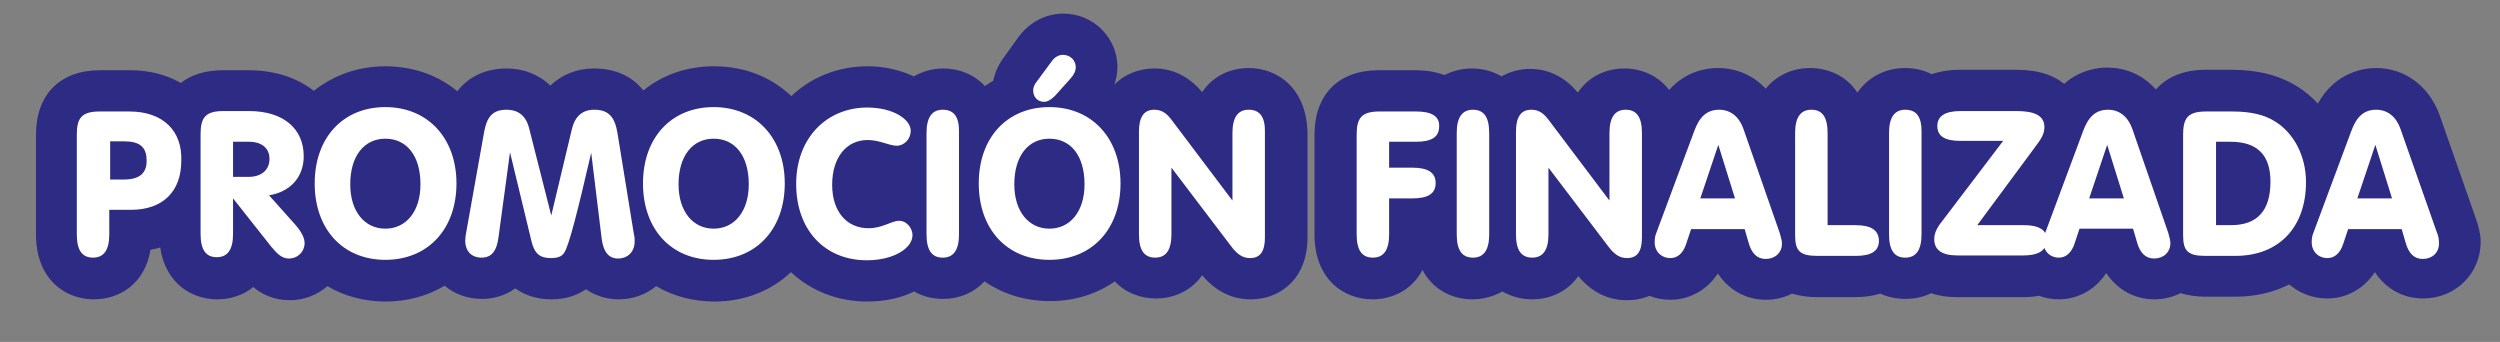<?xml version="1.0" encoding="utf-8"?>
<!-- Generator: Adobe Illustrator 27.4.1, SVG Export Plug-In . SVG Version: 6.00 Build 0)  -->
<svg version="1.1" id="Capa_1" xmlns="http://www.w3.org/2000/svg" xmlns:xlink="http://www.w3.org/1999/xlink" x="0px" y="0px"
	 viewBox="0 0 569.6 77.9" style="enable-background:new 0 0 569.6 77.9;" xml:space="preserve">
<rect x="0" y="0" width="569.6" height="77.9" fill="#808080" stroke="none"/>
<style type="text/css">
	.st0{fill:#2D2B84;}
	.st1{fill:#FFFFFF;}
</style>
<g>
	<path class="st0" d="M28.3,32.3h-3.2v8.7h3.2c3.4,0,5.1-1.5,5.1-4.3C33.5,33.6,31.8,32.3,28.3,32.3z"/>
	<path class="st0" d="M56.7,32.3h-3.6v8h3.5c3.1,0,4.8-1.5,4.8-4.1C61.4,33.7,59.7,32.3,56.7,32.3z"/>
	<path class="st0" d="M87.8,31.6c-4.8,0-8,3.8-8,10.4c0,6.2,3.3,10.1,8,10.1s8-3.9,8-10.1C95.8,35.4,92.5,31.6,87.8,31.6z"/>
	<path class="st0" d="M162.6,31.6c-4.8,0-8,3.8-8,10.4c0,6.2,3.3,10.1,8,10.1s8-3.9,8-10.1C170.6,35.4,167.4,31.6,162.6,31.6z"/>
	<path class="st0" d="M239.1,31.6c-4.8,0-8,3.8-8,10.4c0,6.2,3.3,10.1,8,10.1c4.7,0,8-3.9,8-10.1C247.1,35.4,243.9,31.6,239.1,31.6z
		"/>
	<path class="st0" d="M284.5,15.5c-4,0-8.1,1.7-10.6,5.5c-3-3.6-6.7-5.4-10.9-5.4c-3.3,0-6.7,1.2-9.1,3.7c0.4-1.3,0.7-2.6,0.7-4
		c0-6.7-5.5-12.2-12.3-12.2c-4.1,0-7.8,2-10.3,5.4l-3.3,4.6c-1.2,1.6-2,3.4-2.4,5.3c-0.7,0.4-1.3,0.8-1.9,1.2c-2.5-2.7-6-4-9.5-4
		c-2.3,0-4.6,0.6-6.7,1.8c-3-1.4-6.6-2.3-10.5-2.3c-6.8,0-12.9,2.5-17.4,6.8c-4.5-4.3-10.6-6.8-17.6-6.8c-6.3,0-11.8,2-16.1,5.5
		c-0.2-0.2-0.4-0.5-0.6-0.7c-1.8-2-5.2-4.3-10.6-4.3c-4,0-7.4,1.4-10,3.9c-2.6-2.5-6.1-3.9-10-3.9c-2.6,0-7.7,0.6-11.2,5.2
		c-4.3-3.6-10-5.7-16.4-5.7c-6.3,0-11.9,2.1-16.3,5.6c-3.8-3-8.9-4.7-14.9-4.7h-5.8c-3.9,0-7.2,1-9.6,2.9c-3.3-1.9-7.2-2.9-11.6-2.9
		h-6.8c-9.1,0-14.6,5.5-14.6,14.7v22.7c0,10.2,6.6,14.8,13.2,14.8c5.8,0,11.6-3.5,12.9-11.3c0.7-0.1,1.5-0.3,2.2-0.5
		c1.2,8.1,7.1,11.8,13,11.8c2.9,0,5.9-0.9,8.2-2.8c1.9,1.6,4.7,3,8.3,3c3.3,0,6.3-1.2,8.6-3.2c3.9,2.3,8.4,3.5,13.3,3.5
		c5,0,9.5-1.3,13.4-3.6c2.3,1.9,5.2,3,8.5,3c2.5,0,5.3-0.7,7.6-2.4c2.2,1.6,5,2.5,8.2,2.5c3.5,0,6-1,7.9-2.3c2.3,1.6,5,2.3,7.4,2.3
		c3.3,0,6.3-1.1,8.6-3c3.9,2.3,8.5,3.5,13.3,3.5c6.9,0,13-2.5,17.4-6.7c4.6,4.3,10.7,6.7,17.4,6.7c4,0,7.7-0.8,10.7-2.3
		c2,1.2,4.3,1.7,6.6,1.7c3.5,0,6.9-1.3,9.4-4c4.2,2.9,9.3,4.5,14.9,4.5c5.6,0,10.7-1.6,14.8-4.5c2.5,2.7,6,3.9,9.4,3.9
		c4,0,8-1.7,10.5-5.3c3.1,3.7,6.8,5.5,11.1,5.5c6.4,0,12.9-4.4,12.9-14.1V30.3C297.7,20.1,291.1,15.5,284.5,15.5z"/>
	<polygon class="st0" points="387.4,45.2 395.3,45.2 391.5,33 	"/>
	<polygon class="st0" points="476,45.2 483.9,45.2 480.1,33 	"/>
	<path class="st0" d="M508.2,32.4h-3.3v19h3.4c6,0,8.9-3.3,8.9-9.9C517.3,35.4,514.2,32.4,508.2,32.4z"/>
	<polygon class="st0" points="537.1,45.2 545,45.2 541.2,33 	"/>
	<path class="st0" d="M564.1,49.8l-8.3-23.7l0,0l0,0c-2.4-6.5-7.9-10.6-14.4-10.6c-2.8,0-9.3,0.9-13.3,8.1c-1.4-1.5-2.9-2.8-4.7-3.9
		c-4-2.5-8.9-3.8-14.9-3.8h-6c-4.9,0-8.8,1.6-11.3,4.5c-2.8-3.2-6.7-5-11.1-5c-2.1,0-6.2,0.5-9.8,3.7c-0.6-0.4-1.2-0.9-1.8-1.2
		c-2.5-1.4-5.5-2-9.4-2h-12.7c-2.4,0-4.5,0.4-6.3,1c-1.9-1-4-1.4-6.1-1.4c-4.1,0-8.2,1.8-10.8,5.6c-2.5-3.8-6.6-5.6-10.8-5.6
		c-3.8,0-7.5,1.5-10.1,4.7c-2.8-3-6.6-4.7-10.9-4.7c-2.4,0-7.2,0.6-11.1,5c-2.5-3.3-6.4-4.9-10.2-4.9c-4,0-8.1,1.7-10.6,5.5
		c-3-3.6-6.7-5.4-10.9-5.4c-2.3,0-4.5,0.6-6.5,1.7c-2-1.2-4.4-1.8-6.7-1.8c-2.2,0-4.3,0.5-6.3,1.5c-1.9-0.7-4.1-1.1-6.6-1.1h-8.4
		c-9.1,0-14.6,5.5-14.6,14.7v22.7c0,10.2,6.6,14.8,13.2,14.8c4.5,0,9-2.1,11.4-6.7c2.4,4.6,6.9,6.7,11.4,6.7c2.3,0,4.7-0.6,6.8-1.8
		c2.1,1.2,4.4,1.8,6.8,1.8c4,0,8-1.7,10.5-5.3c3.1,3.7,6.8,5.5,11.1,5.5c1.8,0,3.5-0.3,5.1-1c1.5,0.6,3.1,0.9,4.8,0.9
		c3.6,0,7.9-1.6,10.8-6c2.5,3.8,6.4,6,11,6c2.1,0,4.1-0.5,5.9-1.4c1.7,0.5,3.6,0.8,5.7,0.8h8.7c2.2,0,4.1-0.3,5.7-0.8
		c1.8,0.8,3.7,1.2,5.7,1.2c2,0,4.1-0.4,5.9-1.3c1.7,0.6,3.7,0.9,5.9,0.9h15c1.3,0,2.5-0.1,3.7-0.3c1.4,0.5,2.9,0.8,4.5,0.8
		c3.6,0,7.9-1.6,10.8-6c2.5,3.8,6.4,6,11,6c2.1,0,4.1-0.5,5.9-1.4c1.7,0.5,3.6,0.8,5.7,0.8h6.8c4.6,0,8.7-1,12.3-2.8
		c2.3,2,5.3,3.2,8.7,3.2c3.6,0,7.9-1.6,10.8-6c2.5,3.8,6.4,6,11,6c7.4,0,13.1-5.7,13.1-12.9C565.2,53.5,564.8,51.8,564.1,49.8z"/>
	<g>
		<path class="st1" d="M29.5,25.4h-6.8c-4.2,0-5.2,1.6-5.2,5.3v22.7c0,3.6,1.2,5.3,3.7,5.3c2.5,0,3.7-1.8,3.7-5.3v-5.6h5
			c7.3,0,11.4-4.3,11.4-11.1C41.6,29.8,37.1,25.4,29.5,25.4z M28.3,40.9h-3.2v-8.7h3.2c3.5,0,5.1,1.3,5.1,4.3
			C33.5,39.4,31.8,40.9,28.3,40.9z"/>
		<path class="st1" d="M61.3,44.5c4.9-0.8,7.9-4.2,7.9-8.9c0-6.1-4.4-10.3-12.5-10.3h-5.8c-4.2,0-5.2,1.6-5.2,5.3v22.7
			c0,3.6,1.2,5.3,3.7,5.3c2.5,0,3.7-1.8,3.7-5.3v-8.1l8.7,11c1.4,1.7,2.5,2.7,4,2.7c2.1,0,3.6-1.6,3.6-3.5c0-1.2-0.7-2.6-2.2-4.3
			L61.3,44.5z M56.6,40.3h-3.5v-8h3.6c3,0,4.7,1.5,4.7,3.9C61.4,38.7,59.6,40.3,56.6,40.3z"/>
		<path class="st1" d="M87.8,24.4c-9.6,0-16.1,6.9-16.1,17.4c0,10.4,6.4,17.4,16.1,17.4c9.7,0,16.2-7,16.2-17.4
			C104,31.4,97.4,24.4,87.8,24.4z M87.8,52.1c-4.7,0-8-3.9-8-10.1c0-6.5,3.2-10.4,8-10.4c4.8,0,8,3.8,8,10.4
			C95.8,48.2,92.5,52.1,87.8,52.1z"/>
		<path class="st1" d="M140.7,30.4c-0.6-3.7-2-5.4-5.3-5.4c-2.7,0-4.4,1.5-5.1,4.4l-4.7,19.7l-5-19.7c-0.7-3-2.5-4.4-5.2-4.4
			c-3.2,0-4.5,1.7-5.1,5.1l-4,22.4c-0.2,0.9-0.3,1.7-0.3,2.3c0,2.5,1.5,3.9,3.7,3.9c2.3,0,3.5-1.5,3.9-4.8l2.6-19.2l4.9,20.3
			c0.7,2.8,1.9,3.8,4.4,3.8c1.5,0,2.5-0.3,3.1-1.3c1.1-1.8,3-9.3,6.1-22.7l2.4,19.7c0.4,2.9,1.6,4.4,3.7,4.4c2.2,0,3.8-1.5,3.8-3.9
			c0-0.4,0-1-0.2-1.8L140.7,30.4z"/>
		<path class="st1" d="M162.6,24.4c-9.6,0-16.1,6.9-16.1,17.4c0,10.4,6.4,17.4,16.1,17.4c9.7,0,16.2-7,16.2-17.4
			C178.8,31.4,172.2,24.4,162.6,24.4z M162.6,52.1c-4.7,0-8-3.9-8-10.1c0-6.5,3.2-10.4,8-10.4c4.8,0,8,3.8,8,10.4
			C170.6,48.2,167.3,52.1,162.6,52.1z"/>
		<path class="st1" d="M204.9,50.3c-1.8,0-3.8,1.7-7,1.7c-5,0-8.3-3.8-8.3-9.9c0-6.3,3.3-10.2,8.1-10.2c2.7,0,4.9,1.3,6.6,1.3
			c1.8,0,3.2-1.6,3.2-3.4c0-2.6-4-5.3-9.9-5.3c-9.1,0-16.2,6.8-16.2,17.4c0,10.6,6.6,17.4,16.1,17.4c6.2,0,10.4-2.8,10.4-5.7
			C207.9,51.8,206.4,50.3,204.9,50.3z"/>
		<path class="st1" d="M214.8,25c-2.5,0-3.7,1.8-3.7,5.3v23.1c0,3.6,1.2,5.3,3.7,5.3c2.5,0,3.7-1.8,3.7-5.3V30.3
			C218.6,26.7,217.4,25,214.8,25z"/>
		<path class="st1" d="M237.9,23.2c0.8,0,1.6-0.5,2.5-1.4l3.5-3.9c0.8-0.9,1.2-1.7,1.2-2.6c0-1.5-1.2-2.8-2.9-2.8
			c-1,0-1.9,0.5-2.6,1.5l-3.4,4.6c-0.6,0.7-0.8,1.4-0.8,2C235.4,22.1,236.4,23.2,237.9,23.2z"/>
		<path class="st1" d="M239.1,24.4c-9.6,0-16.1,6.9-16.1,17.4c0,10.4,6.4,17.4,16.1,17.4c9.7,0,16.2-7,16.2-17.4
			C255.3,31.4,248.7,24.4,239.1,24.4z M239.1,52.1c-4.7,0-8-3.9-8-10.1c0-6.5,3.2-10.4,8-10.4c4.8,0,8,3.8,8,10.4
			C247.1,48.2,243.8,52.1,239.1,52.1z"/>
		<path class="st1" d="M284.5,25c-2.5,0-3.7,1.8-3.7,5.3v15.4l-13.8-18.3c-1.2-1.6-2.3-2.4-4-2.4c-2.4,0-3.5,1.7-3.5,5v23.4
			c0,3.6,1.2,5.3,3.7,5.3c2.5,0,3.7-1.8,3.7-5.3V38.2l13.6,17.9c1.4,1.9,2.7,2.7,4.3,2.7c2.4,0,3.4-1.6,3.4-4.7V30.3
			C288.3,26.7,287.1,25,284.5,25z"/>
		<path class="st1" d="M322.7,25.4h-8.4c-4.2,0-5.2,1.6-5.2,5.3v22.7c0,3.6,1.2,5.3,3.7,5.3c2.5,0,3.7-1.8,3.7-5.3v-8.2h5.3
			c3.6,0,5.3-1.1,5.3-3.5s-1.8-3.5-5.3-3.5h-5.3v-5.9h6.1c3.6,0,5.3-1.1,5.3-3.5C328,26.5,326.2,25.4,322.7,25.4z"/>
		<path class="st1" d="M335.6,25c-2.5,0-3.7,1.8-3.7,5.3v23.1c0,3.6,1.2,5.3,3.7,5.3c2.5,0,3.7-1.8,3.7-5.3V30.3
			C339.3,26.7,338.1,25,335.6,25z"/>
		<path class="st1" d="M370.4,25c-2.5,0-3.7,1.8-3.7,5.3v15.4l-13.8-18.3c-1.2-1.6-2.3-2.4-4-2.4c-2.4,0-3.5,1.7-3.5,5v23.4
			c0,3.6,1.2,5.3,3.7,5.3c2.5,0,3.7-1.8,3.7-5.3V38.2l13.6,17.9c1.4,1.9,2.7,2.7,4.3,2.7c2.4,0,3.4-1.6,3.4-4.7V30.3
			C374.1,26.7,372.9,25,370.4,25z"/>
		<path class="st1" d="M397.2,29.3c-1-2.8-3-4.3-5.5-4.3c-2.8,0-4.5,1.6-5.7,4.9L377.4,53c-0.3,0.7-0.4,1.4-0.4,2.2
			c0,2.1,1.5,3.6,3.6,3.6c1.6,0,2.9-1.1,3.6-3.3l1.1-3.3h12.2l0.9,3.1c0.7,2.5,2,3.7,3.9,3.7c2.1,0,3.7-1.4,3.7-3.5
			c0-0.6-0.2-1.4-0.5-2.4L397.2,29.3z M387.4,45.2l4.1-12.2l3.8,12.2H387.4z"/>
		<path class="st1" d="M422.7,51.3h-6.3v-21c0-3.6-1.2-5.3-3.7-5.3c-2.5,0-3.7,1.8-3.7,5.3v23.3c0,3.6,1.1,4.7,5.1,4.7h8.7
			c3.6,0,5.3-1.1,5.3-3.5C428,52.4,426.3,51.3,422.7,51.3z"/>
		<path class="st1" d="M434.1,25c-2.5,0-3.7,1.8-3.7,5.3v23.1c0,3.6,1.2,5.3,3.7,5.3c2.5,0,3.7-1.8,3.7-5.3V30.3
			C437.9,26.7,436.7,25,434.1,25z"/>
		<path class="st1" d="M485.8,29.3c-1-2.8-3-4.3-5.5-4.3c-2.8,0-4.5,1.6-5.7,4.9L466,53c0,0,0,0.1,0,0.1c-0.7-1.2-2.3-1.8-4.9-1.8
			h-10.6l13.1-17.7c1.2-1.6,2.2-2.9,2.2-4.6c0-2.6-2.1-3.7-6.4-3.7h-12.7c-3.6,0-5.3,1.2-5.3,3.4c0,2.4,1.8,3.4,5.3,3.4h9.7
			L442.8,50c-1.2,1.5-2.1,2.8-2.1,4.5c0,2.5,1.8,3.7,5.3,3.7h15c2.5,0,4.1-0.6,4.8-1.7c0.5,1.3,1.7,2.2,3.3,2.2
			c1.6,0,2.9-1.1,3.6-3.3l1.1-3.3H486l0.9,3.1c0.7,2.5,2,3.7,3.9,3.7c2.1,0,3.7-1.4,3.7-3.5c0-0.6-0.2-1.4-0.5-2.4L485.8,29.3z
			 M476,45.2l4.1-12.2l3.8,12.2H476z"/>
		<path class="st1" d="M518.4,27.7c-2.5-1.6-5.7-2.3-9.8-2.3h-6c-4.2,0-5.2,1.6-5.2,5.3v22.9c0,3.6,1.1,4.7,5.1,4.7h6.8
			c10,0,16.1-6.6,16.1-16.8C525.4,35.6,522.7,30.4,518.4,27.7z M508.3,51.3h-3.4v-19h3.3c6.1,0,9.1,3,9.1,9.1
			C517.3,48,514.3,51.3,508.3,51.3z"/>
		<path class="st1" d="M555.2,52.9l-8.3-23.6c-1-2.8-3-4.3-5.5-4.3c-2.8,0-4.5,1.6-5.7,4.9L527.1,53c-0.3,0.7-0.4,1.4-0.4,2.2
			c0,2.1,1.5,3.6,3.6,3.6c1.6,0,2.9-1.1,3.6-3.3l1.1-3.3h12.2l0.9,3.1c0.7,2.5,2,3.7,3.9,3.7c2.1,0,3.7-1.4,3.7-3.5
			C555.7,54.6,555.6,53.8,555.2,52.9z M537.1,45.2l4.1-12.2l3.8,12.2H537.1z"/>
	</g>
</g>
</svg>
